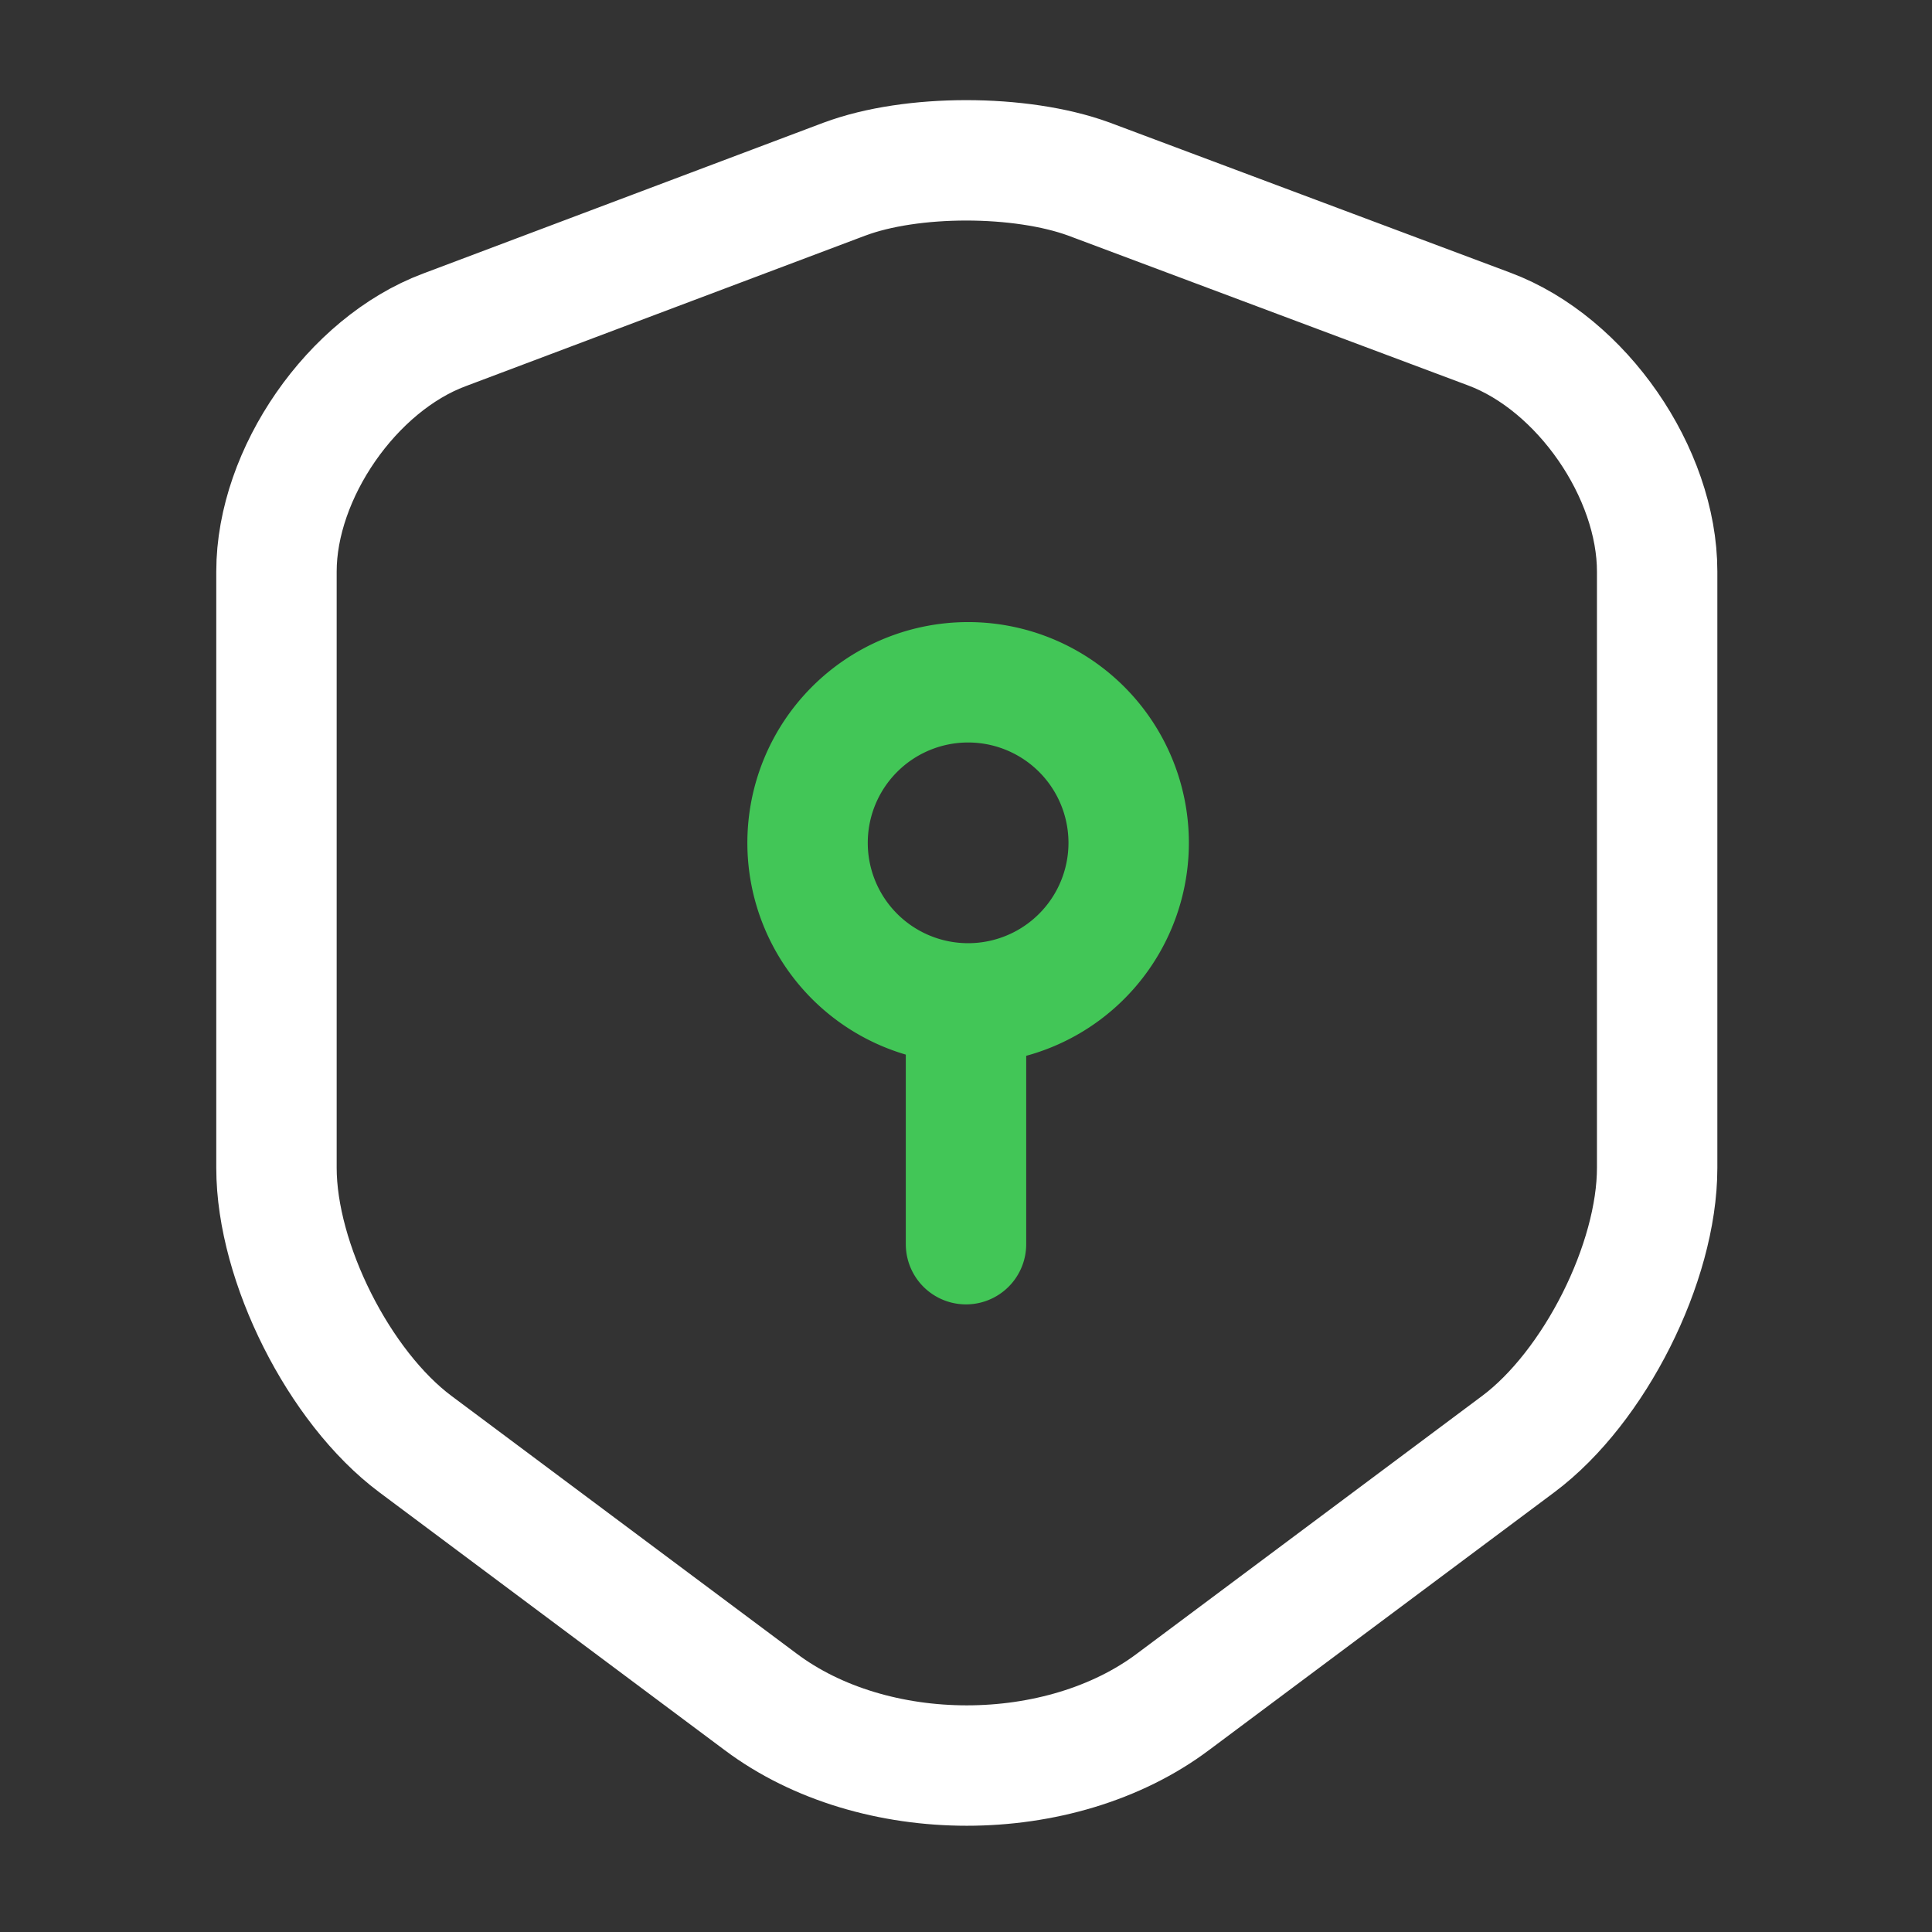 <svg width="69" height="69" fill="none" xmlns="http://www.w3.org/2000/svg"><rect width="100%" height="100%" fill="#333333" stroke="none"/><path d="M30.171 6.393l-14.305 5.39c-3.297 1.233-5.992 5.131-5.992 8.629v21.3c0 3.383 2.236 7.827 4.96 9.862l12.327 9.203c4.042 3.038 10.693 3.038 14.736 0l12.327-9.203c2.723-2.035 4.96-6.479 4.96-9.862v-21.3c0-3.526-2.695-7.425-5.992-8.658l-14.306-5.36c-2.436-.89-6.335-.89-8.715 0z" stroke="#fff" stroke-width="4.3" stroke-linecap="round" stroke-linejoin="round"/><path d="M34.5 35.835a5.734 5.734 0 1 0 0-11.467 5.734 5.734 0 0 0 0 11.467zm0 0v8.6" stroke="#42C657" stroke-width="4.3" stroke-miterlimit="10" stroke-linecap="round" stroke-linejoin="round"/></svg>